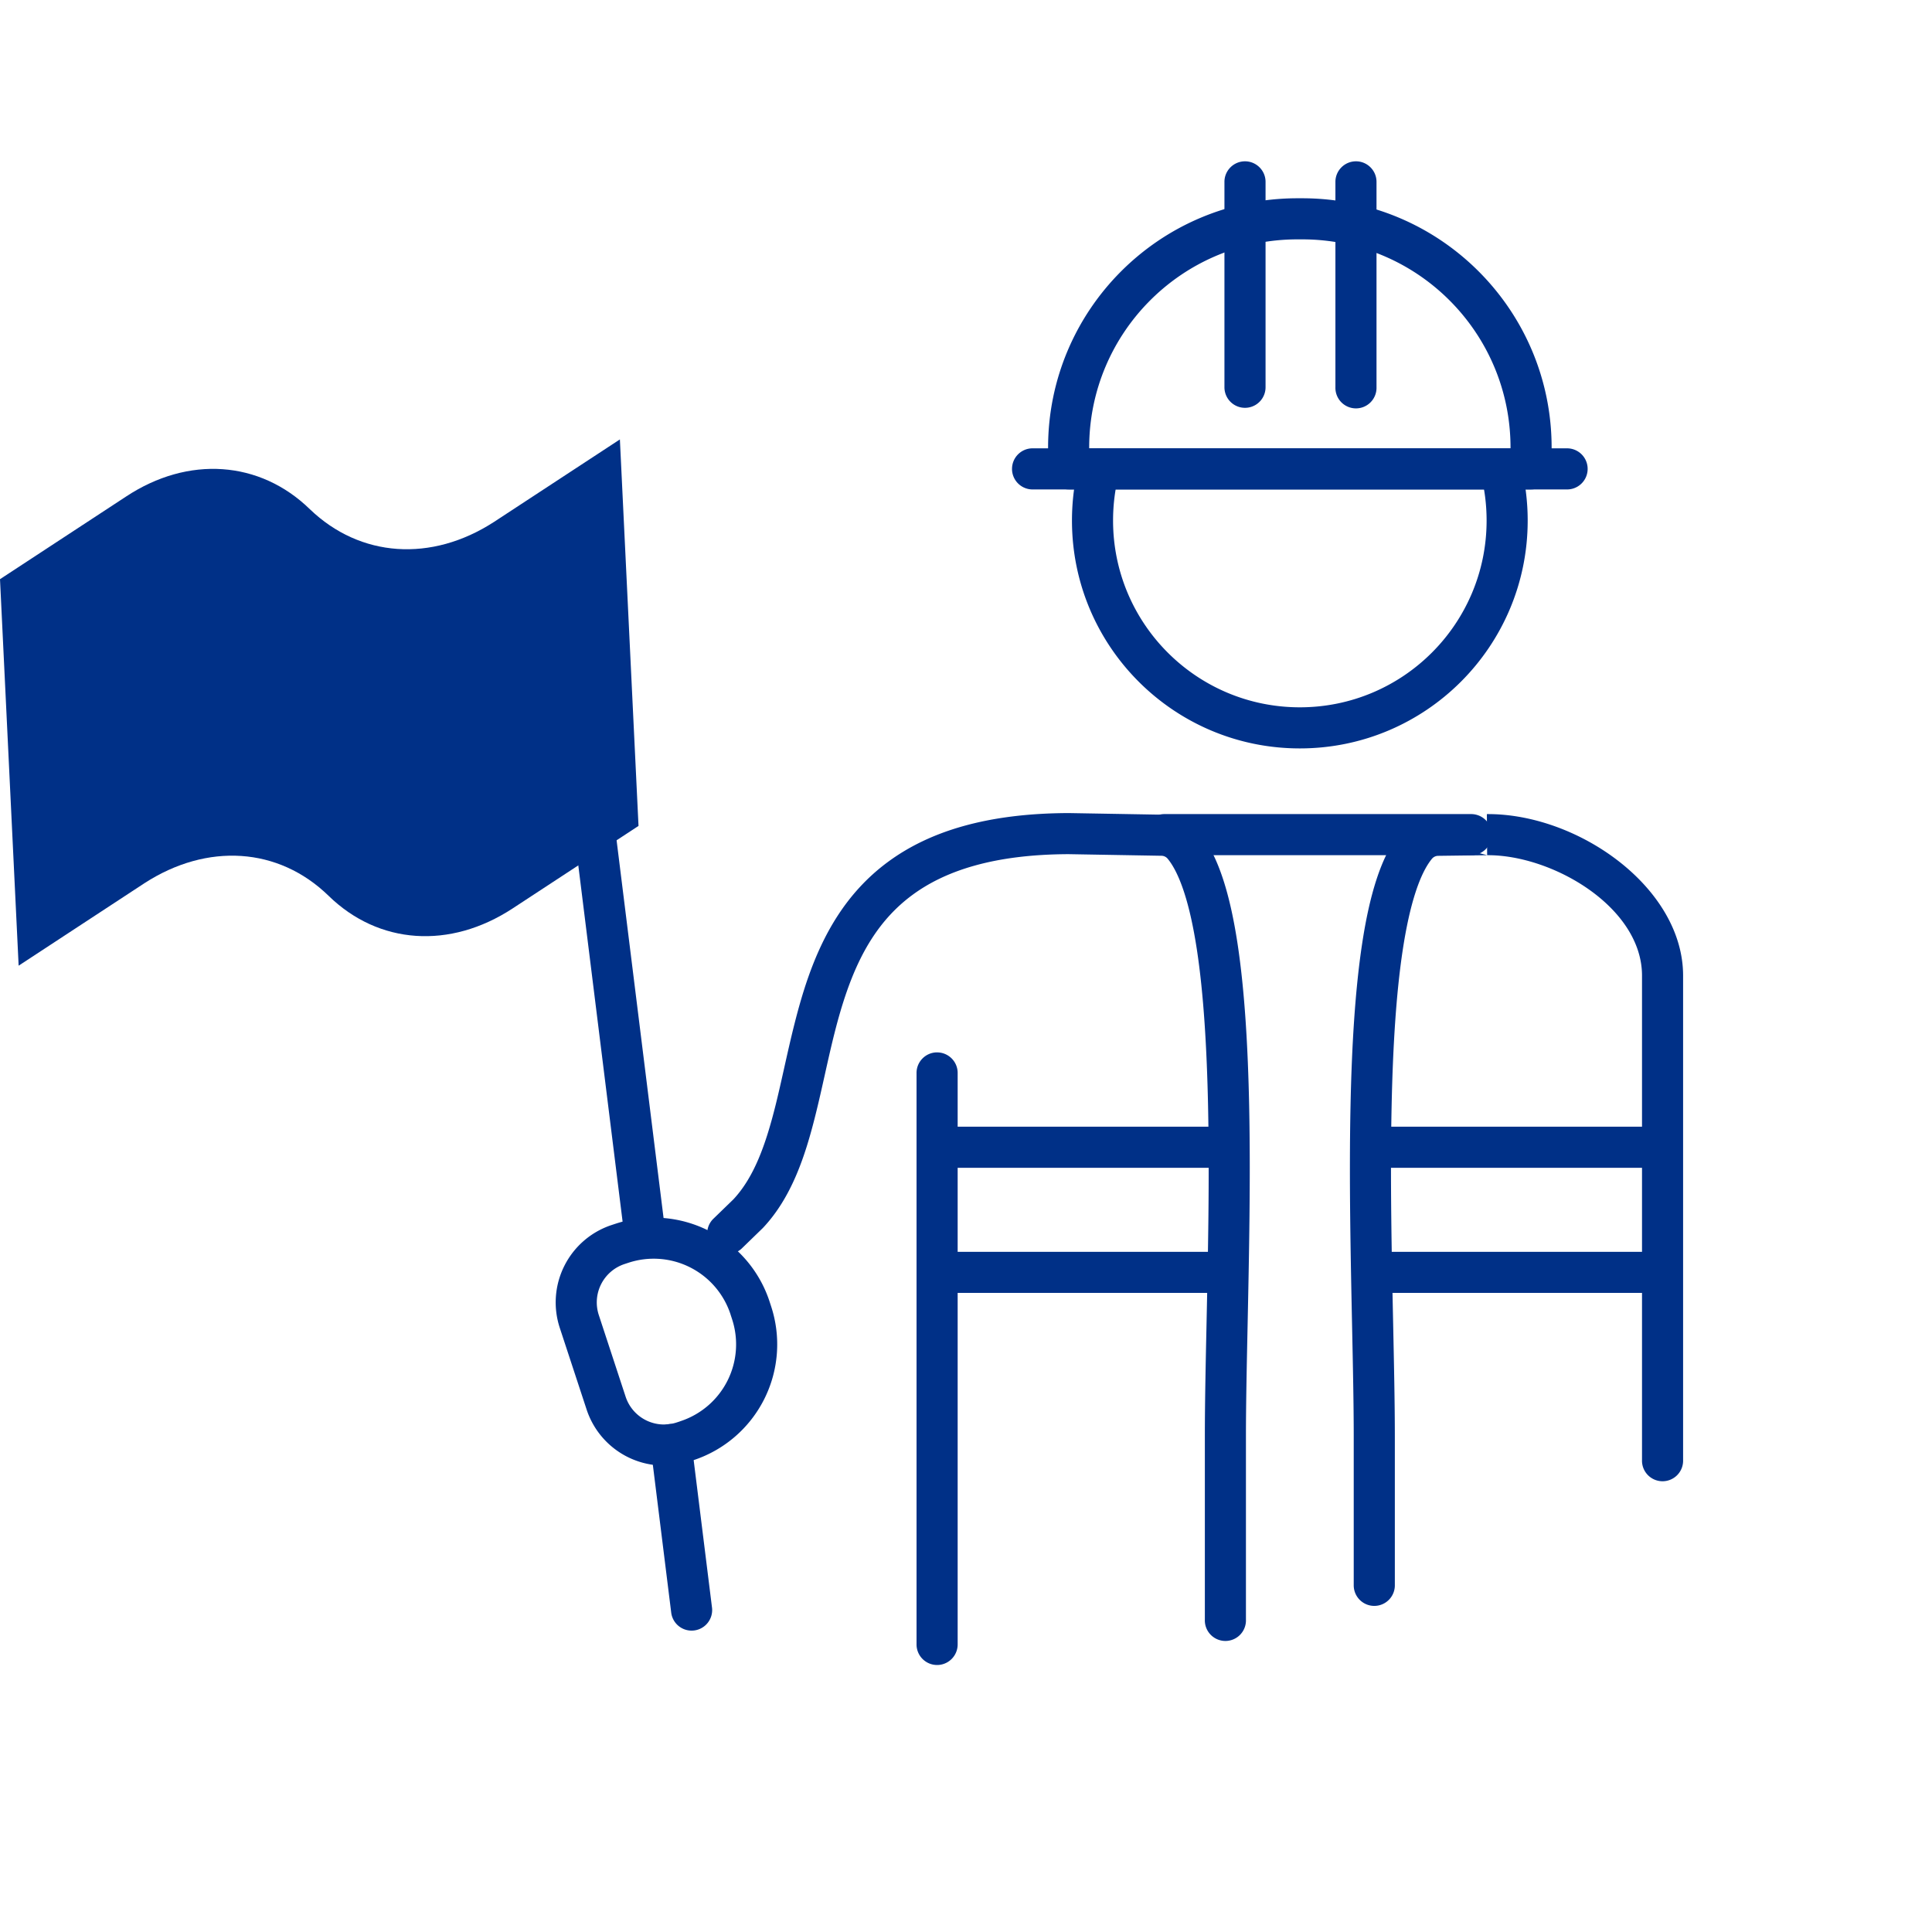 <svg width="125" height="125" fill="none" xmlns="http://www.w3.org/2000/svg"><path fill-rule="evenodd" clip-rule="evenodd" d="M43.251 92.143a1.33 1.33 0 0 1 1.483 1.155l1.336 10.739a1.33 1.33 0 0 1-2.639.328l-1.335-10.739a1.33 1.33 0 0 1 1.155-1.483zm-5.395-43.387a1.33 1.33 0 0 1 1.483 1.155l3.685 29.627a1.33 1.33 0 0 1-2.639.328L36.701 50.24a1.33 1.33 0 0 1 1.155-1.484z" fill="#003087"/><path fill-rule="evenodd" clip-rule="evenodd" d="M47.263 85.033A5.23 5.23 0 0 0 40.66 81.7l-.252.083a2.615 2.615 0 0 0-1.666 3.299l1.736 5.285a2.615 2.615 0 0 0 3.3 1.667l.185-.06c.022-.01.044-.017.066-.025a5.23 5.23 0 0 0 3.335-6.601l-.102-.314zm-7.43-5.86a7.889 7.889 0 0 1 9.956 5.031v.002l.102.312a7.89 7.89 0 0 1-5.031 9.958l-.252.083a5.274 5.274 0 0 1-6.654-3.363l-1.737-5.285a5.273 5.273 0 0 1 3.363-6.655l.252-.083zM71.435 29.05a1.33 1.33 0 0 1 .958 1.618c-.247.96-.378 1.97-.378 3.011 0 6.675 5.41 12.084 12.084 12.084 6.674 0 12.084-5.41 12.084-12.084 0-1.041-.132-2.049-.379-3.012a1.33 1.33 0 0 1 2.576-.66c.301 1.176.461 2.406.461 3.672 0 8.143-6.6 14.743-14.742 14.743-8.143 0-14.743-6.6-14.743-14.743 0-1.266.16-2.497.462-3.672a1.33 1.33 0 0 1 1.617-.957z" fill="#003087"/><path fill-rule="evenodd" clip-rule="evenodd" d="M65.478 30.337c0-.734.595-1.33 1.329-1.33h34.583a1.33 1.33 0 0 1 0 2.66H66.807a1.33 1.33 0 0 1-1.33-1.33zm15.073-19.9c.734 0 1.33.596 1.33 1.33v13.289a1.33 1.33 0 0 1-2.66 0v-13.29c0-.733.596-1.329 1.33-1.329zm7.18 0c.734 0 1.329.596 1.329 1.33v13.289a1.33 1.33 0 1 1-2.659 0v-13.29c0-.733.596-1.329 1.33-1.329z" fill="#003087"/><path fill-rule="evenodd" clip-rule="evenodd" d="M83.944 15.487c-7.441 0-13.474 6.034-13.474 13.476v.043h27.261v-.043c0-7.443-6.033-13.476-13.476-13.476h-.309-.002zm0-2.659c-8.91.002-16.133 7.225-16.133 16.135v1.372c0 .735.596 1.33 1.33 1.33h29.92a1.33 1.33 0 0 0 1.329-1.33v-1.372c0-8.911-7.224-16.135-16.135-16.135h-.309-.002M60.63 68.09c.734 0 1.33.595 1.33 1.33v36.975a1.33 1.33 0 0 1-2.66 0V69.419c0-.734.596-1.33 1.33-1.33zm27.935 6.138c0-.734.596-1.33 1.33-1.33h17.334a1.33 1.33 0 0 1 0 2.659H89.894a1.33 1.33 0 0 1-1.33-1.33zm0 8.094c0-.735.596-1.33 1.33-1.33h17.334a1.33 1.33 0 0 1 0 2.659H89.894a1.33 1.33 0 0 1-1.33-1.33z" fill="#003087"/><path fill-rule="evenodd" clip-rule="evenodd" d="M59.995 74.228c0-.734.595-1.33 1.33-1.33h17.333a1.33 1.33 0 0 1 0 2.659H61.324a1.33 1.33 0 0 1-1.329-1.33zm0 8.094c0-.735.595-1.33 1.33-1.33h17.333a1.33 1.33 0 1 1 0 2.659H61.324a1.33 1.33 0 0 1-1.329-1.33z" fill="#003087"/><path fill-rule="evenodd" clip-rule="evenodd" d="M57.422 55.787c2.693-1.998 6.438-3.165 11.715-3.181h.027l6.012.104h.002c.91.014 1.8.411 2.407 1.14.675.81 1.174 1.884 1.56 3.07.39 1.199.689 2.596.921 4.118.464 3.041.675 6.697.754 10.495.098 4.716-.008 9.795-.101 14.259-.056 2.671-.107 5.122-.107 7.143v11.853a1.33 1.33 0 1 1-2.658 0V92.935c0-2.14.052-4.64.11-7.335.092-4.402.196-9.318.098-14.012-.078-3.755-.286-7.277-.724-10.15-.22-1.436-.491-2.68-.822-3.697-.335-1.03-.704-1.746-1.074-2.189l-.002-.002a.53.53 0 0 0-.402-.182h-.004l-6.002-.104c-4.887.018-8.02 1.096-10.126 2.658-2.109 1.564-3.347 3.73-4.222 6.237-.608 1.745-1.008 3.535-1.416 5.365-.194.87-.39 1.751-.613 2.64-.659 2.64-1.543 5.316-3.387 7.275a1.396 1.396 0 0 1-.042.042l-1.35 1.31a1.33 1.33 0 0 1-1.851-1.908l1.327-1.287c1.325-1.42 2.079-3.492 2.724-6.075.188-.753.368-1.558.554-2.39.426-1.906.884-3.955 1.544-5.848.973-2.788 2.455-5.499 5.148-7.496zM96.2 52.672c5.902-.041 12.696 4.756 12.696 10.451v31.332a1.33 1.33 0 1 1-2.658 0V63.123c0-4.43-5.795-7.822-10.02-7.792m0 0l-3.16.041a.53.53 0 0 0-.404.182c-.37.444-.74 1.162-1.073 2.192-.33 1.017-.602 2.263-.821 3.699-.438 2.873-.645 6.395-.723 10.15-.098 4.692.006 9.607.099 14.007.056 2.694.11 5.194.11 7.333v9.636a1.33 1.33 0 0 1-2.66 0v-9.636c0-2.02-.05-4.47-.106-7.141-.093-4.462-.2-9.54-.101-14.255.079-3.797.29-7.452.753-10.494.231-1.522.53-2.92.92-4.12.385-1.185.883-2.26 1.557-3.07m5.591-1.183l-3.16.042 3.16-.042zm-3.16.042a3.188 3.188 0 0 0-2.43 1.14l2.43-1.14z" fill="#003087"/><path fill-rule="evenodd" clip-rule="evenodd" d="M74.013 54.001c0-.734.595-1.33 1.329-1.33h19.843a1.33 1.33 0 1 1 0 2.66H75.342a1.33 1.33 0 0 1-1.33-1.33z" fill="#003087"/><path d="M8.151 32.13c4.027-2.663 8.66-2.34 11.903.821 3.253 3.124 7.855 3.439 11.902.821l8.151-5.342 1.205 25.006-8.15 5.343c-4.057 2.654-8.66 2.34-11.903-.821-3.246-3.161-7.856-3.437-11.903-.822l-8.15 5.343L0 37.473l8.151-5.343z" fill="#003087"/></svg>